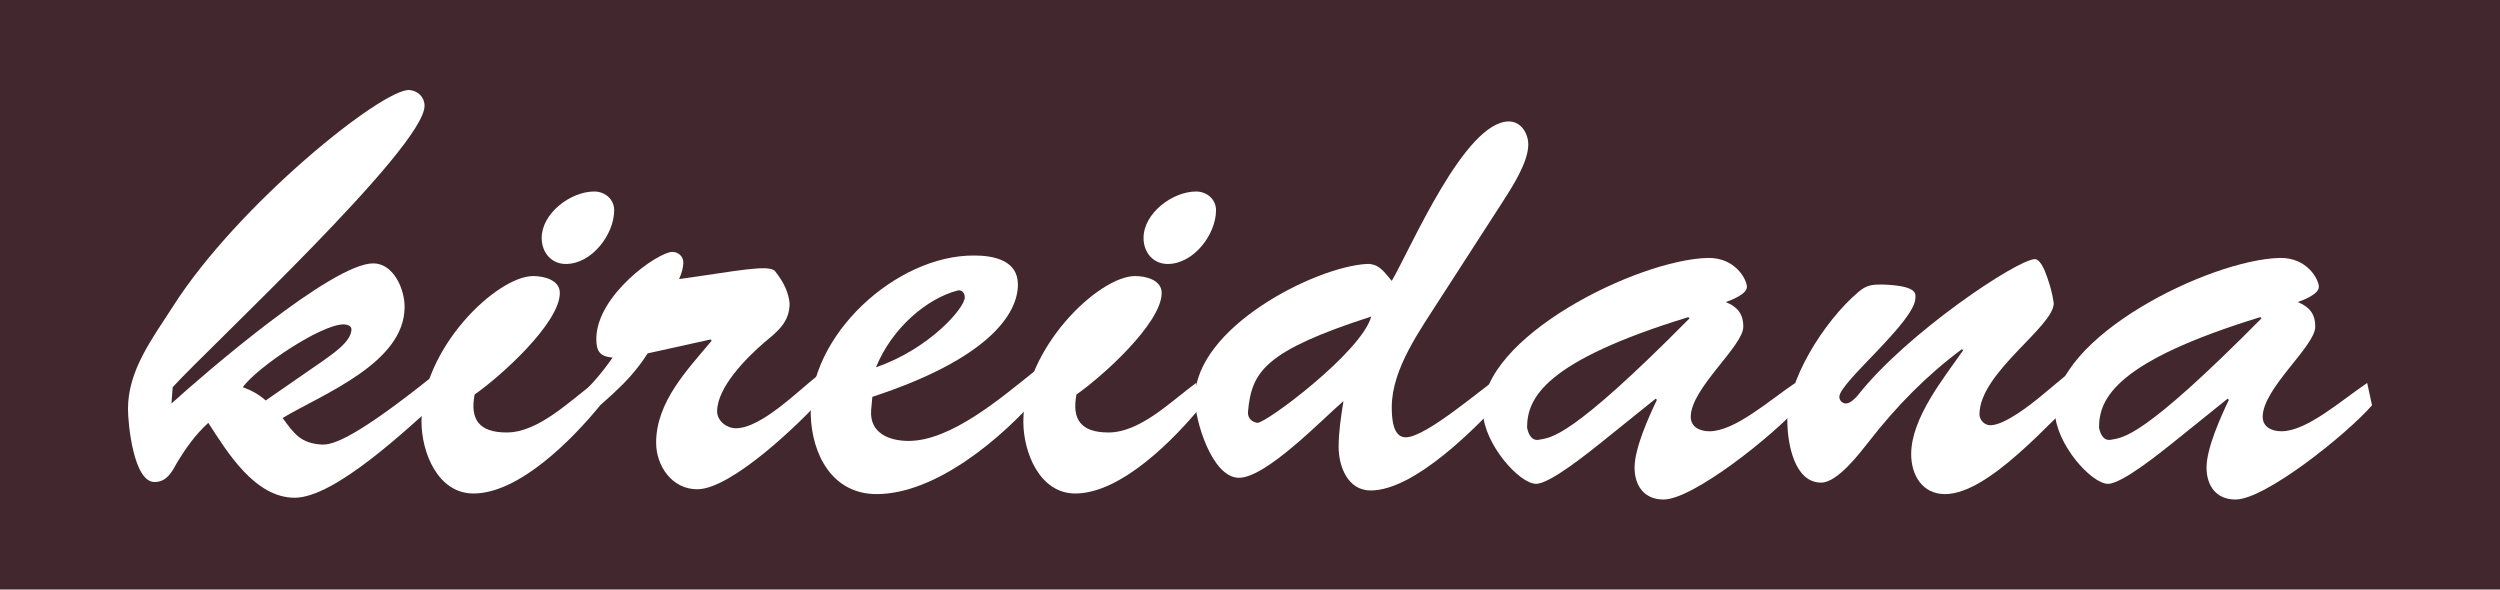 <?xml version="1.0" encoding="utf-8"?>
<!-- Generator: Adobe Illustrator 12.0.0, SVG Export Plug-In . SVG Version: 6.00 Build 51448)  -->
<!DOCTYPE svg PUBLIC "-//W3C//DTD SVG 1.1//EN" "http://www.w3.org/Graphics/SVG/1.1/DTD/svg11.dtd">
<svg  version="1.1" id="レイヤー_1" xmlns="http://www.w3.org/2000/svg" xmlns:xlink="http://www.w3.org/1999/xlink" width="615.217" height="145.074"
	 viewBox="0 0 615.217 145.074" overflow="visible" enable-background="new 0 0 615.217 145.074" xml:space="preserve">
<g>
	<rect fill="#42282E" width="615.217" height="145.074"/>
	<g>
		<path fill="#FFFFFF" d="M42.494,95.28l-0.298,4.015c8.026-7.285,39.534-34.482,49.644-34.482c5.053,0,7.729,6.39,7.729,10.7
			c0,13.825-20.066,21.403-30.024,27.349c2.823,3.863,4.457,6.245,9.659,6.541c2.824,0.148,8.622-1.935,27.053-16.648l1.485,6.097
			c-7.43,6.538-25.268,23.634-35.226,23.634c-9.811,0-16.646-11.299-21.254-18.433c-3.271,2.975-5.648,6.391-7.879,10.105
			c-1.188,2.23-2.526,4.461-5.35,4.461c-5.202,0-6.54-14.418-6.54-17.984c0-9.513,5.945-17.241,11-25.121
			c16.052-25.264,51.724-53.804,58.263-53.359c2.08,0.148,3.717,1.784,3.717,3.866C104.473,36.272,51.411,85.472,42.494,95.28z
			 M79.353,88.891c2.23-1.633,7.135-4.755,7.135-7.877c0-0.892-1.189-1.19-1.933-1.19c-5.498,0-21.105,10.403-24.82,15.457
			c2.081,0.744,4.011,1.784,5.647,3.271L79.353,88.891z"/>
		<path fill="#FFFFFF" d="M147.573,99.89c-6.688,8.177-19.768,21.552-31.065,21.552c-8.769,0-12.782-10.107-12.782-17.686
			c0-18.136,18.581-35.821,27.497-35.821c2.526,0,6.541,0.892,6.541,4.162c0,7.43-14.715,20.657-20.958,24.968
			c-1.188,6.096,1.04,9.363,7.879,9.363c7.878,0,15.605-7.877,21.552-12.187L147.573,99.89z M133.304,58.57
			c0-6.097,7.134-11.443,12.932-11.443c2.675,0,4.904,1.932,4.904,4.606c0,5.945-5.5,13.227-11.89,13.227
			C135.683,64.96,133.304,62.137,133.304,58.57z"/>
		<path fill="#FFFFFF" d="M159.383,86.959c-5.202,8.174-11.444,12.039-17.836,18.43l-0.594-6.538
			c3.864-3.123,6.985-6.841,9.809-10.849c-3.121-0.302-4.014-1.487-4.014-4.609c0-10.703,15.161-21.403,18.729-21.403
			c1.486,0,2.676,1.188,2.676,2.526c0,1.487-0.445,2.823-1.04,4.16c13.971-1.929,22.146-3.716,23.63-1.929
			c2.23,2.822,3.271,5.198,3.568,7.877c0,4.606-2.824,6.837-6.242,9.66c-4.312,3.718-11.593,10.996-11.593,16.944
			c0,2.376,2.377,4.16,4.607,4.16c6.392,0,15.755-9.661,20.659-13.379l1.041,5.502c-5.649,6.39-22.741,22.89-31.212,22.89
			c-6.243,0-10.106-5.797-10.106-11.446c0-10.104,7.728-17.984,13.673-25.118l-0.296-0.296L159.383,86.959z"/>
		<path fill="#FFFFFF" d="M255.845,97.064c-9.067,10.555-25.415,24.525-40.132,24.525c-10.85,0-15.901-9.66-16.2-19.472
			c-0.594-19.47,20.957-39.386,40.279-39.237c4.757,0,10.702,1.188,10.702,7.136c0,7.279-7.284,18.281-35.821,27.643l-0.296,3.271
			c-0.447,5.649,4.459,7.578,9.214,7.578c10.554,0,23.039-10.849,30.916-17.09L255.845,97.064z M237.416,73.137
			c0-1.04-0.743-1.935-1.785-1.638c-7.431,1.934-16.053,9.067-20.064,18.879C228.645,85.917,237.562,75.663,237.416,73.137z"/>
		<path fill="#FFFFFF" d="M295.68,99.89c-6.69,8.177-19.771,21.552-31.066,21.552c-8.769,0-12.783-10.107-12.783-17.686
			c0-18.136,18.58-35.821,27.497-35.821c2.527,0,6.543,0.892,6.543,4.162c0,7.43-14.716,20.657-20.961,24.968
			c-1.188,6.096,1.041,9.363,7.879,9.363c7.878,0,15.607-7.877,21.555-12.187L295.68,99.89z M281.411,58.57
			c0-6.097,7.135-11.443,12.933-11.443c2.673,0,4.904,1.932,4.904,4.606c0,5.945-5.499,13.227-11.89,13.227
			C283.788,64.96,281.411,62.137,281.411,58.57z"/>
		<path fill="#FFFFFF" d="M354.537,73.282c-4.906,7.731-12.042,17.392-12.042,26.904c0,2.379,0.15,7.433,3.421,7.433
			c5.055,0,18.729-12.039,23.483-15.162l1.043,4.906c-6.985,7.729-22.298,23.335-33.146,23.335c-5.646,0-7.877-5.945-7.877-10.703
			c0-3.712,0.594-7.578,1.188-11.293c-5.2,4.458-19.025,18.874-25.712,18.874c-6.689,0-10.851-14.268-10.851-19.47
			c0-17.54,29.577-32.402,42.212-33.146c3.119-0.147,4.311,1.932,6.239,4.162c4.908-8.472,17.987-39.236,28.839-39.236
			c2.971,0,4.755,2.971,4.755,5.648c0,4.456-4.015,10.55-6.391,14.268L354.537,73.282z M307.125,101.229
			c-0.149,1.337,0.594,2.527,2.229,2.823c1.782,0.447,25.711-17.392,28.092-26.16C311.286,86.363,308.013,91.418,307.125,101.229z"
			/>
		<path fill="#FFFFFF" d="M393.774,109.106c-2.826,2.228-12.336,9.956-15.755,9.956c-4.159,0-12.782-9.812-13.078-17.537
			c-0.596-18.58,38.049-37.604,55.29-38.049c6.837-0.151,9.66,5.35,9.66,7.133s-3.863,3.271-5.202,3.715
			c2.823,1.188,4.311,2.823,4.311,6.094c0,4.758-12.928,15.162-12.928,22.147c0,2.526,2.228,3.566,4.604,3.566
			c6.242,0,14.714-7.581,21.107-11.891l1.19,5.501c-6.39,7.284-26.31,23.184-33.594,23.184c-4.905,0-7.134-3.563-7.134-7.877
			c0-4.755,3.567-12.632,5.502-16.646l-0.3-0.297L393.774,109.106z M375.792,105.243c0.148,0.743,0.741,3.416,2.972,2.969
			c2.972-0.593,7.581-0.146,37.009-29.873l-0.296-0.3C380.102,88.891,375.792,97.959,375.792,105.243z"/>
		<path fill="#FFFFFF" d="M511.491,89.785l1.188,6.538c-7.874,6.985-23.187,25.267-34.035,25.267c-5.648,0-8.327-4.755-8.327-9.812
			c0-8.917,8.028-18.726,12.783-25.563l-0.293-0.299c-8.624,6.393-16.202,14.121-22.894,22.742
			c-2.228,2.823-7.727,10.107-11.74,10.107c-6.541,0-8.176-9.364-8.321-14.418c-0.45-10.256,8.917-25.267,17.537-32.548
			c1.932-1.639,3.268-1.784,5.798-1.784c8.917,0.297,8.173,2.376,8.173,3.266c0,5.8-18.726,20.811-18.726,24.377
			c0,0.892,0.744,1.636,1.633,1.636c1.043,0,2.379-1.336,2.974-2.08c11.889-15.161,39.237-33.442,43.548-33.442
			c0.596,0,1.487,0.743,2.379,2.823c0.895,2.23,1.783,4.903,2.23,8.028c0,5.794-18.281,17.09-18.281,27.349
			c0,1.336,1.188,2.672,2.675,2.672c3.567,0,10.105-5.202,12.783-7.43L511.491,89.785z"/>
		<path fill="#FFFFFF" d="M534.527,109.106c-2.823,2.228-12.339,9.956-15.758,9.956c-4.159,0-12.782-9.812-13.076-17.537
			c-0.595-18.58,38.05-37.604,55.288-38.049c6.84-0.151,9.663,5.35,9.663,7.133s-3.866,3.271-5.202,3.715
			c2.823,1.188,4.311,2.823,4.311,6.094c0,4.758-12.934,15.162-12.934,22.147c0,2.526,2.23,3.566,4.612,3.566
			c6.241,0,14.714-7.581,21.104-11.891l1.188,5.501c-6.393,7.284-26.309,23.184-33.591,23.184c-4.902,0-7.134-3.563-7.134-7.877
			c0-4.755,3.567-12.632,5.499-16.646l-0.3-0.297L534.527,109.106z M516.539,105.243c0.151,0.743,0.744,3.416,2.975,2.969
			c2.974-0.593,7.581-0.146,37.012-29.873l-0.299-0.3C520.852,88.891,516.539,97.959,516.539,105.243z"/>
	</g>
</g>
</svg>

